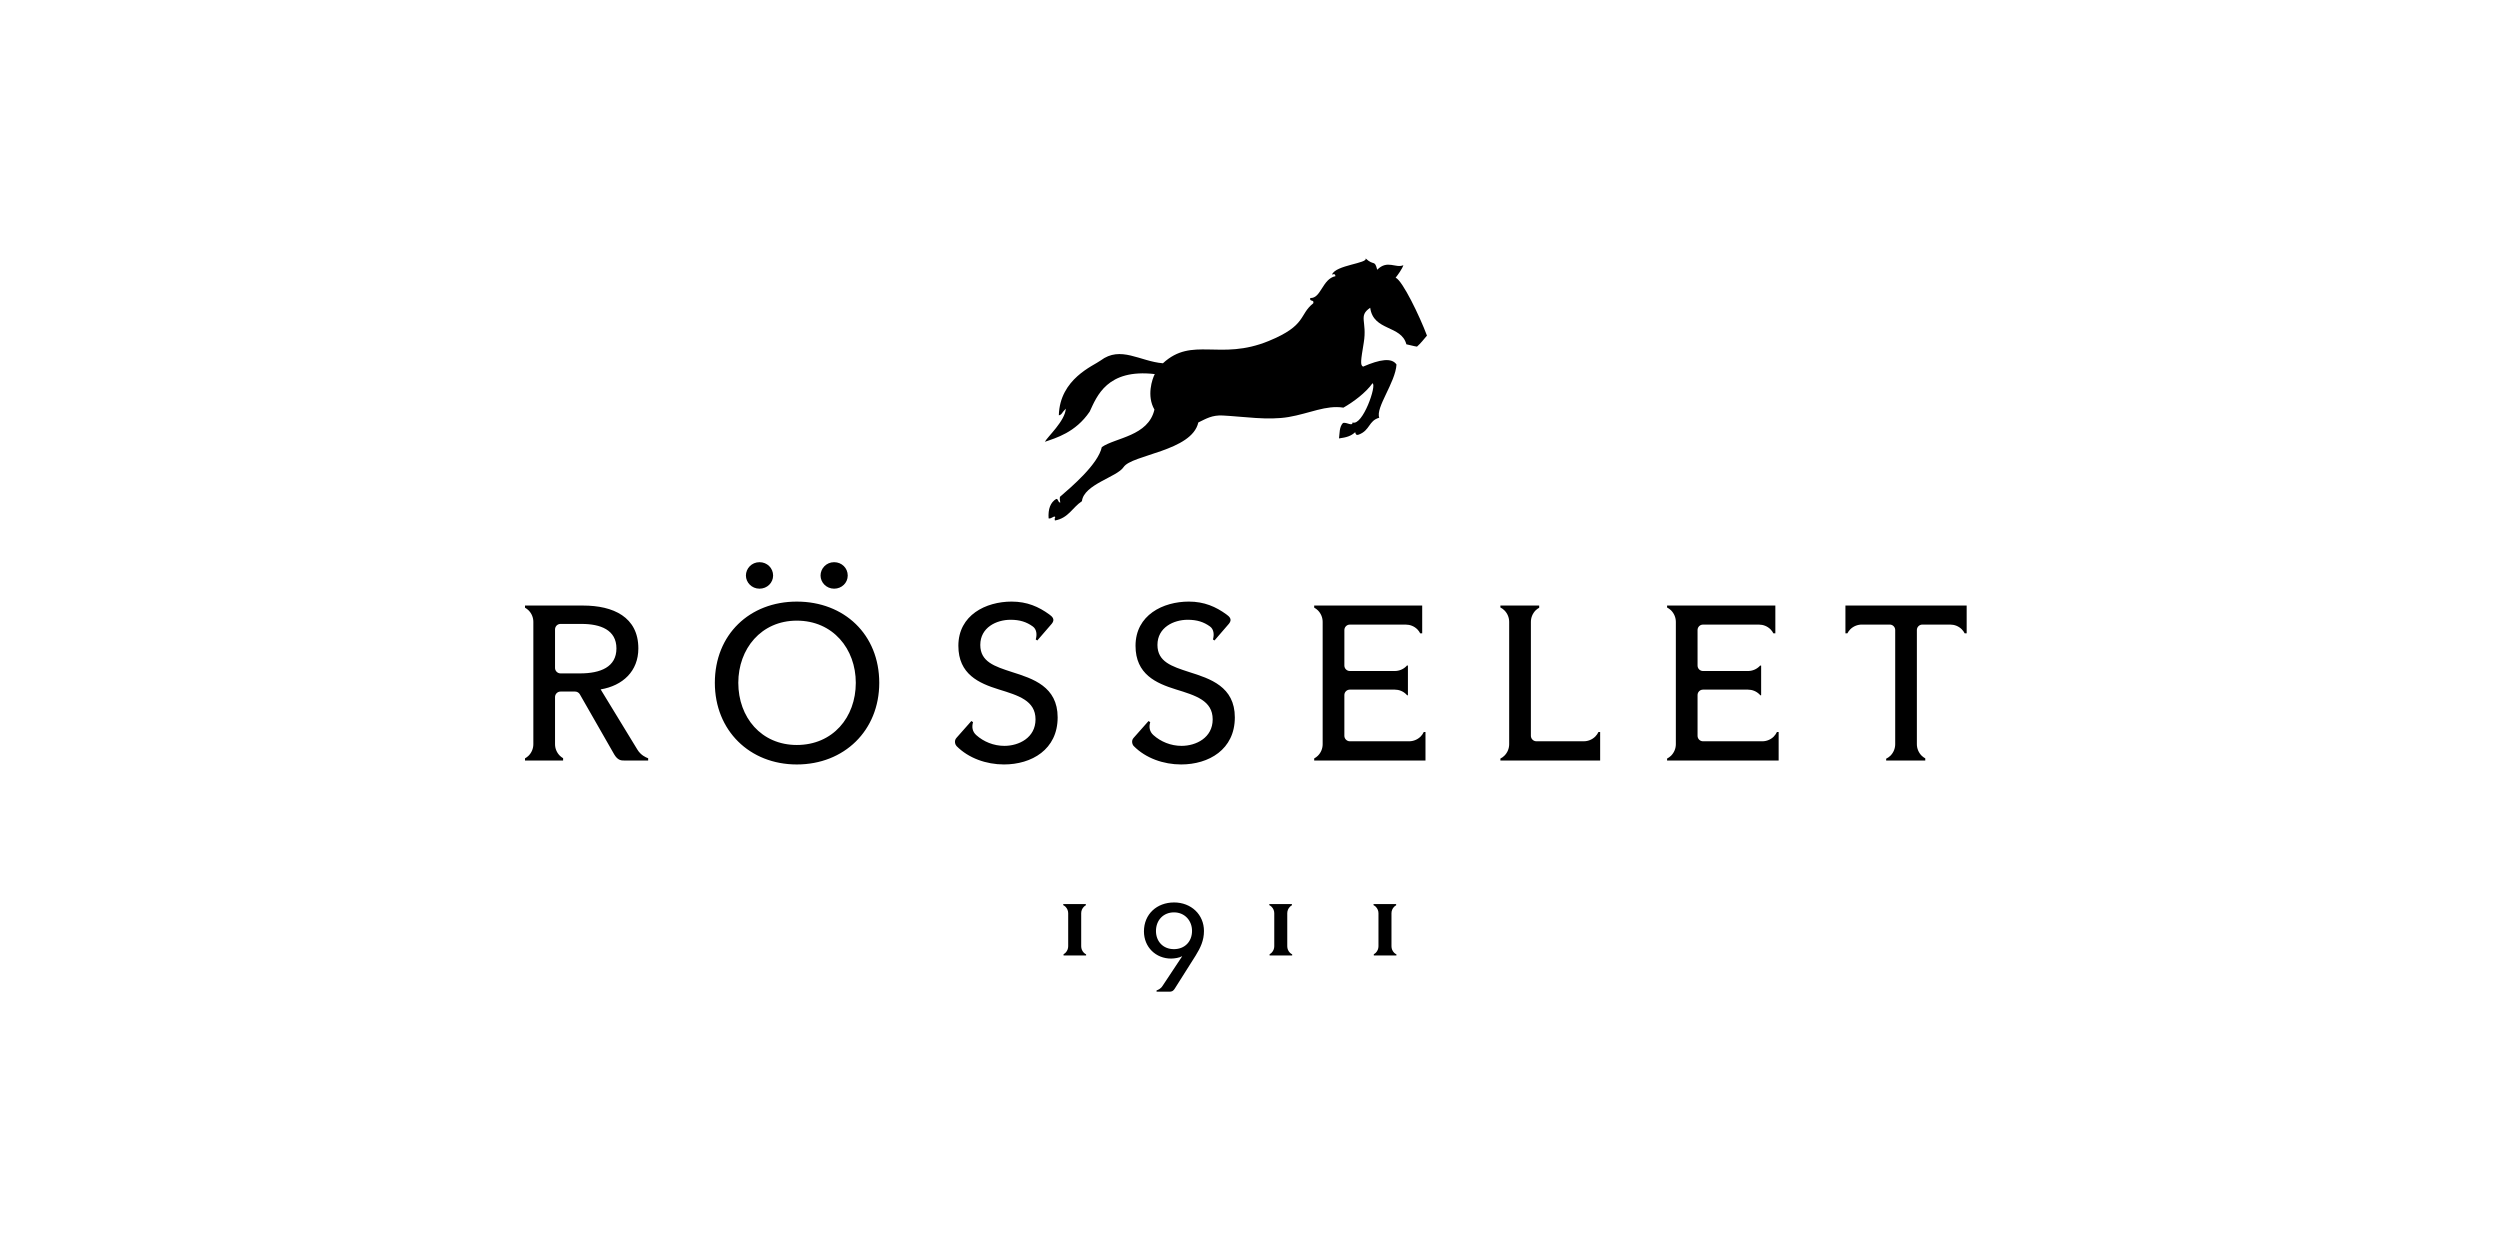 <svg xmlns="http://www.w3.org/2000/svg" viewBox="0 0 300 150">
  <path fill="#000" fill-rule="evenodd" d="M167.476 33.321c.268-.339.788-1.046.929-1.499-.917.411-1.915-.688-3.139.547-.325-1.257-.377-.406-1.4-1.368.347.594-3.609.802-4.023 1.949.325-.106.372-.042.414.19-1.578.317-1.729 2.697-3.02 2.62-.151.49.51.143.354.636-1.734 1.371-.751 2.642-5.351 4.525-5.854 2.405-9.166-.584-12.688 2.672-2.76-.223-5.068-2.145-7.476-.334-.85.636-4.902 2.189-5.016 6.583.394-.094.3-.265.837-.802-.087 1.484-2.22 3.392-2.512 3.976 1.318-.458 3.669-1.103 5.376-3.617.862-1.843 2.083-5.173 7.813-4.51-.312.594-.998 2.617-.042 4.26-.731 3.191-4.652 3.36-6.312 4.498-.446 2.068-3.627 4.762-5.024 5.972-.097.438.193 1.178.035.685-.295.007-.188-.435-.481-.435-.704.421-.991 1.217-.917 2.34.347.082.681-.391.798-.156-.054.277-.111.02-.04.408 1.642-.299 2.096-1.566 3.24-2.316.23-2.024 4.226-2.902 4.997-4.089.976-1.502 8.202-1.912 8.97-5.359.949-.458 1.65-.903 2.94-.836 2.529.131 5.42.606 7.905.181 2.472-.421 4.501-1.462 6.567-1.123 1.204-.69 2.668-1.774 3.49-2.924.55.166-1.179 5.161-2.395 4.703-.012.51-.671-.059-1.144.057-.466.473-.396 1.299-.481 1.858.909-.126 1.424-.275 1.947-.752.035.2.099.421.438.287 1.362-.522 1.152-1.662 2.447-2.021-.471-1.21 1.945-4.228 2.068-6.385-.572-.846-1.987-.621-4.011.255-.362-.181-.272-.717.084-2.887.424-2.568-.701-3.186.773-4.178.372 2.82 3.741 2.063 4.338 4.384.434.079.82.215 1.276.28.448-.398.81-.868 1.196-1.324-.862-2.308-2.94-6.625-3.763-6.949M67.263 80.808c-.171 0-.337-.064-.466-.193-.126-.126-.193-.297-.193-.46v-4.629c0-.168.067-.336.193-.465.129-.126.295-.19.466-.19h2.527c2.262 0 4.182.71 4.182 2.941 0 2.234-1.92 2.996-4.365 2.996H67.263Zm9.213 9.129-4.397-7.209c2.653-.448 4.523-2.182 4.523-4.916 0-3.783-3.025-5.146-6.629-5.146H63v.257c.151.087.295.186.426.317.384.383.575.883.575 1.388v14.675c0 .5-.191 1.002-.575 1.385-.131.131-.275.23-.426.314v.26h4.573v-.28c-.139-.082-.272-.176-.389-.294-.386-.383-.58-.886-.58-1.385v-5.663c0-.163.067-.332.193-.46.129-.129.295-.193.466-.193h1.751c.111 0 .225.03.327.089.104.059.186.143.24.242l4.134 7.226c.431.717.857.717 1.189.717h2.876v-.27c-.285-.104-.894-.369-1.305-1.056Zm23.62-19.295c.924 0 1.632-.71 1.632-1.576 0-.893-.708-1.603-1.632-1.603-.946 0-1.63.762-1.63 1.603 0 .814.684 1.576 1.63 1.576m-8.954 0c.919 0 1.632-.71 1.632-1.576 0-.893-.713-1.603-1.632-1.603-.949 0-1.632.762-1.632 1.603 0 .814.684 1.576 1.632 1.576m4.477 18.756c-4.263 0-7.023-3.31-7.023-7.459 0-4.072 2.735-7.461 7.023-7.461 4.34 0 7.077 3.389 7.077 7.461 0 4.149-2.762 7.459-7.077 7.459m0-17.206c-5.653 0-9.837 3.943-9.837 9.747 0 5.727 4.184 9.797 9.837 9.797 5.683 0 9.892-4.07 9.892-9.797 0-5.804-4.209-9.747-9.892-9.747m74.864 16.186c-.386.383-.887.576-1.39.576h-7.115c-.166 0-.334-.067-.461-.193-.129-.129-.193-.297-.193-.465v-4.888c0-.168.064-.336.193-.463.126-.126.295-.19.461-.19h5.393c.505 0 1.008.19 1.39.574.032.032.057.072.092.106h.099v-3.567h-.126c-.022.025-.037.054-.064.079-.381.383-.884.574-1.39.574h-5.393c-.166 0-.334-.064-.461-.19-.129-.129-.193-.297-.193-.465V75.605c0-.166.064-.334.193-.463.126-.129.295-.19.461-.19h6.718c.505 0 1.006.19 1.39.574.141.143.253.304.337.475h.24v-3.335h-12.961v.252c.159.087.307.19.441.322.384.386.575.886.575 1.388v14.675c0 .502-.191 1.004-.575 1.385-.134.131-.282.235-.441.322v.255h13.355v-3.424h-.206c-.092.193-.211.376-.369.537m42.379 0c-.381.383-.887.576-1.39.576h-7.112c-.168 0-.337-.067-.463-.193-.129-.129-.191-.297-.191-.465v-4.888c0-.168.062-.336.191-.463.126-.126.295-.19.463-.19h5.395c.5 0 1.003.19 1.39.574.032.032.057.072.087.106h.104v-3.567h-.129c-.022.025-.04.054-.062.079-.386.383-.889.574-1.39.574h-5.395c-.168 0-.337-.064-.463-.19-.129-.129-.191-.297-.191-.465V75.605c0-.166.062-.334.191-.463.126-.129.295-.19.463-.19h6.716c.503 0 1.006.19 1.392.574.144.143.25.304.339.475h.235v-3.335h-12.993v.235c.168.092.332.193.476.339.381.386.577.886.577 1.388v14.675c0 .502-.196 1.004-.577 1.385-.144.143-.307.247-.476.341v.235h13.389v-3.424h-.206c-.092.193-.211.376-.372.537m-21.417 0c-.384.383-.887.576-1.392.576h-5.688c-.168 0-.337-.067-.463-.193-.129-.129-.193-.297-.193-.465V74.627c0-.502.193-1.002.572-1.388.129-.129.275-.225.424-.309v-.265h-4.655v.233c.171.092.337.195.476.341.386.386.577.886.577 1.388v14.675c0 .502-.191 1.004-.577 1.385-.139.146-.305.252-.476.341v.235h11.97v-3.424h-.201c-.094.193-.213.376-.374.537m39.157 2.311c-.381-.383-.575-.886-.575-1.385V75.603c0-.166.062-.334.193-.463.126-.126.295-.19.463-.19h3.349c.505 0 1.008.19 1.39.574.141.143.253.307.339.475H236V72.666h-14.549v3.332h.235c.092-.168.198-.332.342-.475.386-.383.887-.574 1.39-.574h3.352c.168 0 .337.064.461.19.131.129.193.297.193.463v13.701c0 .5-.193 1.002-.575 1.385-.156.153-.329.265-.51.356v.218h4.694v-.26c-.154-.084-.3-.183-.431-.314m-109.152-10.039c-2.106-.683-3.815-1.234-3.815-3.258 0-2.1 1.947-3.018 3.629-3.018 1.12 0 1.925.262 2.675.806.463.336.52.975.352 1.559l.186.119 1.741-2.014c.436-.534.027-.868-.307-1.113-1.261-.915-2.651-1.539-4.516-1.539-3.077 0-6.391 1.606-6.391 5.307 0 3.416 2.472 4.493 4.84 5.23 2.366.732 4.419 1.338 4.419 3.597 0 2.207-1.999 3.179-3.736 3.179-1.283 0-2.495-.497-3.381-1.296-.476-.43-.543-.985-.381-1.549l-.203-.134-1.779 2.011c-.332.354-.151.836.002.992 1.444 1.46 3.577 2.207 5.69 2.207 3.315 0 6.443-1.784 6.443-5.648 0-3.701-2.97-4.648-5.47-5.438m21.261 0c-2.106-.683-3.815-1.234-3.815-3.258 0-2.1 1.947-3.018 3.629-3.018 1.12 0 1.925.262 2.678.806.461.336.518.975.352 1.559l.186.119 1.739-2.014c.438-.534.027-.868-.31-1.113-1.258-.915-2.648-1.539-4.511-1.539-3.077 0-6.394 1.606-6.394 5.307 0 3.416 2.472 4.493 4.84 5.23 2.368.732 4.419 1.338 4.419 3.597 0 2.207-1.999 3.179-3.736 3.179-1.281 0-2.495-.497-3.381-1.296-.476-.43-.545-.985-.379-1.549l-.203-.134-1.781 2.011c-.334.354-.151.836.007.992 1.437 1.46 3.575 2.207 5.685 2.207 3.315 0 6.446-1.784 6.446-5.648 0-3.701-2.973-4.648-5.472-5.438m-12.642 33.685c-.216-.218-.322-.497-.322-.779v-3.968c0-.282.107-.562.322-.777.072-.074.151-.126.235-.176v-.148h-2.71v.134c.099.049.188.109.27.19.213.215.322.495.322.777v3.968c0 .282-.109.562-.322.779-.072.069-.151.126-.235.173v.148h2.708v-.131c-.094-.052-.186-.111-.268-.19m24.728 0c-.216-.218-.322-.497-.322-.779v-3.968c0-.282.107-.562.322-.777.072-.074.154-.126.235-.176v-.148h-2.71v.134c.097.049.188.109.268.19.216.215.325.495.325.777v3.968c0 .282-.109.562-.325.779-.072.069-.151.126-.235.173v.148h2.71v-.131c-.097-.052-.188-.111-.268-.19m12.506 0c-.216-.218-.322-.497-.322-.779v-3.968c0-.282.107-.562.322-.777.072-.074.154-.126.238-.176v-.148h-2.713v.134c.097.049.191.109.27.19.213.215.322.495.322.777v3.968c0 .282-.109.562-.322.779-.074.069-.154.126-.238.173v.148h2.715v-.131c-.099-.052-.191-.111-.272-.19m-26.433-.438c-1.298 0-2.15-.93-2.15-2.177 0-1.294.882-2.236 2.165-2.236 1.293 0 2.163.999 2.163 2.222 0 1.279-.87 2.192-2.177 2.192m.015-5.603c-2.049 0-3.609 1.395-3.609 3.471 0 1.897 1.429 3.263 3.255 3.263.218 0 .471-.03.706-.074.238-.045.458-.116.604-.205l.015.015-2.336 3.525c-.233.383-.572.502-.731.559v.151L140.332 119c.186 0 .421 0 .661-.401l2.482-3.926c.59-.955 1.001-1.823 1.001-2.954 0-1.969-1.531-3.426-3.592-3.426"/>
</svg>
